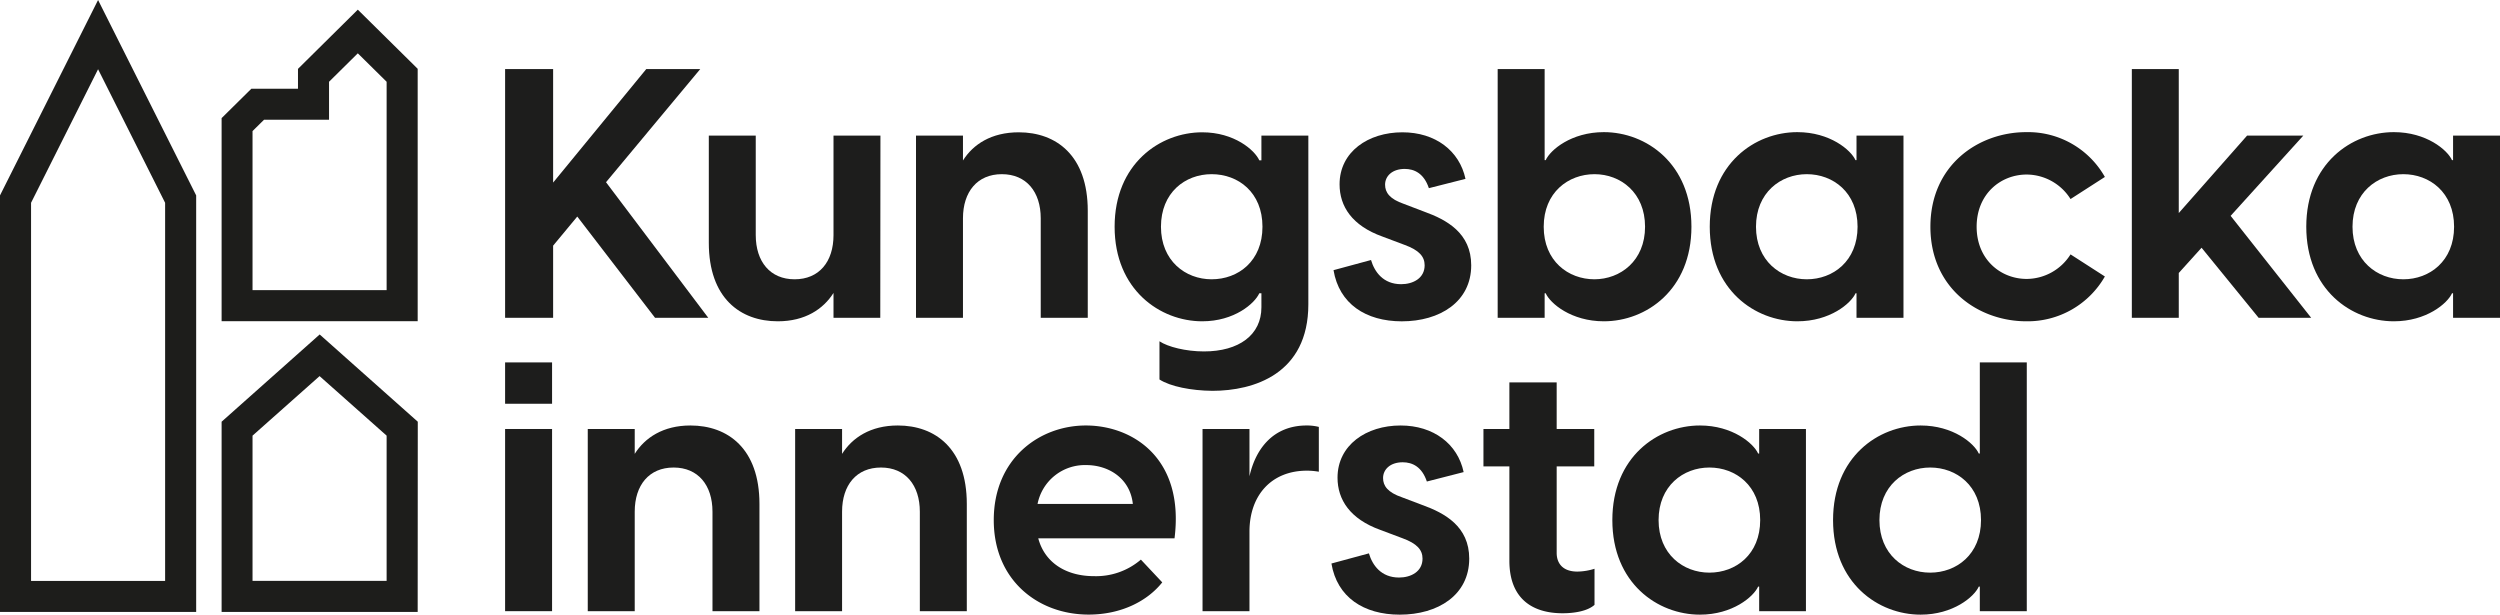 <svg xmlns="http://www.w3.org/2000/svg" viewBox="0 0 755.84 185.83"><defs><style>.cls-1{fill:#1d1d1c;}.cls-2{fill:#1d1d1b;}</style></defs><g id="Lager_2" data-name="Lager 2"><g id="Lager_1-2" data-name="Lager 1"><path class="cls-1" d="M152.71,20.88h14.52V55.2l28.16-34.32h16.32L183.22,55.09l30.92,41H198.05L174.53,65.47l-7.3,8.8V96.09H152.71Z"/><path class="cls-1" d="M266.14,96.09H252V88.56c-3.07,4.88-8.58,8.58-16.84,8.58-11.33,0-20.86-7-20.86-23.72V41h14.19V71.09c0,8,4.34,13.35,11.75,13.35S252,79.14,252,71.09V41h14.19Z"/><path class="cls-1" d="M276.94,41h14.2v7.52C294.2,43.65,299.71,40,308,40c11.33,0,20.87,7,20.87,23.72V96.09H314.65V66c0-8-4.34-13.34-11.76-13.34S291.14,58,291.14,66V96.09h-14.2Z"/><path class="cls-1" d="M350.55,114.73V103.18c2.54,1.7,8,3.07,13.45,3.07,10.59,0,17.37-5,17.37-13.34V88.67h-.64c-1.38,3.07-7.52,8.47-17.26,8.47-12.72,0-26.48-9.53-26.48-28.59S350.75,40,363.47,40c9.74,0,15.88,5.4,17.26,8.47h.64V41h14.19V92c0,21.08-16.52,26.16-29,26.16C360.18,118.11,353.83,116.85,350.55,114.73Zm15.77-30.29c8.06,0,15.37-5.51,15.37-15.89s-7.31-15.89-15.37-15.89S351,58.27,351,68.55,358.38,84.44,366.32,84.44Z"/><path class="cls-1" d="M403.17,81.68l11.34-3.07c1.06,3.6,3.7,7.31,9.11,7.31,3.6,0,7.1-1.8,7.1-5.72,0-2.65-1.7-4.56-6-6.14l-6.78-2.55C408.79,68.23,405,62.4,405,55.73,405,45.88,413.66,40,424,40c10,0,17.26,5.61,19.07,14.08L432,56.89c-1.49-4.44-4.35-5.82-7.31-5.82-3.71,0-5.93,2.12-5.93,4.77,0,2.33,1.37,4.34,5.72,5.82L430.61,64c6.77,2.44,14.19,6.46,14.19,16.21,0,11-9.43,16.94-21,16.94C412.92,97.14,404.87,91.85,403.17,81.68Z"/><path class="cls-1" d="M467,20.88V48.42h.32c1.37-3.07,7.73-8.47,17.58-8.47,12.81,0,26.48,9.53,26.48,28.6s-13.67,28.59-26.48,28.59c-9.85,0-16.21-5.4-17.58-8.47H467v7.42h-14.2V20.88Zm15,63.56c7.94,0,15.36-5.62,15.36-15.89S490,52.66,482.08,52.66s-15.36,5.51-15.36,15.89S474.14,84.44,482.08,84.44Z"/><path class="cls-1" d="M516.92,68.55c0-19.07,13.66-28.6,26.47-28.6,9.86,0,16.21,5.4,17.59,8.47h.31V41h14.2V96.09h-14.2V88.67H561c-1.38,3.07-7.73,8.47-17.59,8.47C530.58,97.14,516.92,87.61,516.92,68.55Zm29.34,15.89c7.94,0,15.35-5.51,15.35-15.89s-7.41-15.89-15.35-15.89S530.9,58.27,530.9,68.55,538.31,84.44,546.26,84.44Z"/><path class="cls-1" d="M583.63,68.55c0-18.65,14.52-28.6,29-28.6A26.69,26.69,0,0,1,636.38,53.5L626,60.18a15.77,15.77,0,0,0-13.24-7.41c-7.94,0-15.15,5.92-15.15,15.78s7.21,15.78,15.15,15.78A15.76,15.76,0,0,0,626,76.91l10.38,6.68a26.92,26.92,0,0,1-23.72,13.55C598.15,97.14,583.63,87.19,583.63,68.55Z"/><path class="cls-1" d="M644.53,20.88h14.19V64.41L679.37,41h17L674.4,65.26l24.36,30.83H682.87L665.61,74.9l-6.89,7.63V96.09H644.53Z"/><path class="cls-1" d="M697.27,68.55c0-19.07,13.66-28.6,26.48-28.6,9.85,0,16.2,5.4,17.58,8.47h.32V41h14.19V96.09H741.65V88.67h-.32c-1.38,3.07-7.73,8.47-17.58,8.47C710.93,97.14,697.27,87.61,697.27,68.55Zm29.34,15.89c7.95,0,15.35-5.51,15.35-15.89s-7.4-15.89-15.35-15.89-15.36,5.61-15.36,15.89S718.67,84.44,726.61,84.44Z"/><path class="cls-1" d="M152.71,109.57h14.2v12.5h-14.2Zm0,20.13h14.2v55.08h-14.2Z"/><path class="cls-1" d="M177.7,129.7h14.2v7.52c3.07-4.87,8.58-8.58,16.84-8.58,11.33,0,20.87,7,20.87,23.72v32.42h-14.2V154.7c0-8-4.34-13.35-11.75-13.35s-11.76,5.3-11.76,13.35v30.08H177.7Z"/><path class="cls-1" d="M240.4,129.7h14.19v7.52c3.07-4.87,8.58-8.58,16.85-8.58,11.33,0,20.86,7,20.86,23.72v32.42H278.1V154.7c0-8-4.34-13.35-11.75-13.35s-11.76,5.3-11.76,13.35v30.08H240.4Z"/><path class="cls-1" d="M300.45,157.24c0-18.54,13.77-28.6,27.85-28.6s29.87,9.85,26.8,34.11H313.9c2,7.51,8.58,11.44,16.84,11.44a20.8,20.8,0,0,0,14.19-5l6.46,6.88c-4.55,5.72-12.49,9.74-22.24,9.74C314,185.83,300.45,175.56,300.45,157.24Zm42.05-4.88c-.85-7.83-7.42-11.75-14.09-11.75a14.58,14.58,0,0,0-14.72,11.75Z"/><path class="cls-1" d="M363.57,129.7h14.19V144c1.9-8.48,7.31-15.36,17.27-15.36a14.61,14.61,0,0,1,3.7.43v13.55a20.85,20.85,0,0,0-3.6-.32c-10.7,0-17.37,7.42-17.37,18.43v24.05H363.57Z"/><path class="cls-1" d="M402.54,170.37l11.33-3.07c1.06,3.6,3.71,7.31,9.11,7.31,3.6,0,7.1-1.8,7.1-5.72,0-2.65-1.69-4.56-6-6.14l-6.78-2.55c-9.11-3.28-12.92-9.11-12.92-15.78,0-9.85,8.68-15.78,19.06-15.78,10,0,17.27,5.61,19.07,14.09l-11.12,2.85c-1.49-4.44-4.35-5.82-7.31-5.82-3.71,0-5.93,2.12-5.93,4.77,0,2.33,1.37,4.34,5.72,5.82l6.15,2.33c6.77,2.44,14.18,6.46,14.18,16.21,0,11-9.42,16.94-21,16.94C412.28,185.83,404.23,180.54,402.54,170.37Z"/><path class="cls-1" d="M456.34,169.53V141H448.5V129.7h7.84V115.61h14.3V129.7H482V141H470.64V167.2c0,2.85,1.59,5.61,6.25,5.61a17.9,17.9,0,0,0,5.19-.85v10.91c-2.12,1.91-6.15,2.54-9.64,2.54C463.12,185.41,456.34,180.86,456.34,169.53Z"/><path class="cls-1" d="M487.47,157.24c0-19.07,13.67-28.6,26.48-28.6,9.85,0,16.21,5.4,17.59,8.47h.32V129.7H546v55.08H531.86v-7.42h-.32c-1.38,3.07-7.74,8.47-17.59,8.47C501.14,185.83,487.47,176.31,487.47,157.24Zm29.34,15.89c8,0,15.36-5.51,15.36-15.89s-7.41-15.89-15.36-15.89-15.36,5.61-15.36,15.89S508.87,173.13,516.81,173.13Z"/><path class="cls-1" d="M598.57,184.78v-7.42h-.32c-1.37,3.07-7.73,8.47-17.58,8.47-12.81,0-26.47-9.52-26.47-28.59s13.66-28.6,26.47-28.6c9.85,0,16.21,5.4,17.58,8.47h.32V109.57h14.2v75.21Zm-15-11.65c7.94,0,15.36-5.51,15.36-15.89s-7.42-15.89-15.36-15.89-15.35,5.61-15.35,15.89S575.59,173.13,583.53,173.13Z"/><path class="cls-2" d="M59.31,185H0V59.08L29.65,0,59.31,59.08ZM9.39,175.64H49.92V61.31L29.65,20.93,9.39,61.31Z"/><path class="cls-2" d="M126.28,185H67v-57.5l29.65-26.38,29.66,26.38Zm-49.93-9.39h40.54v-43.9l-20.27-18-20.27,18Z"/><path class="cls-2" d="M126.28,97.11H67V35.71l9-8.89H90.09v-6L108.18,2.92l18.1,17.88ZM76.35,87.72h40.54v-63l-8.71-8.6-8.7,8.6V36.2H79.83l-3.48,3.43Z"/></g></g></svg>